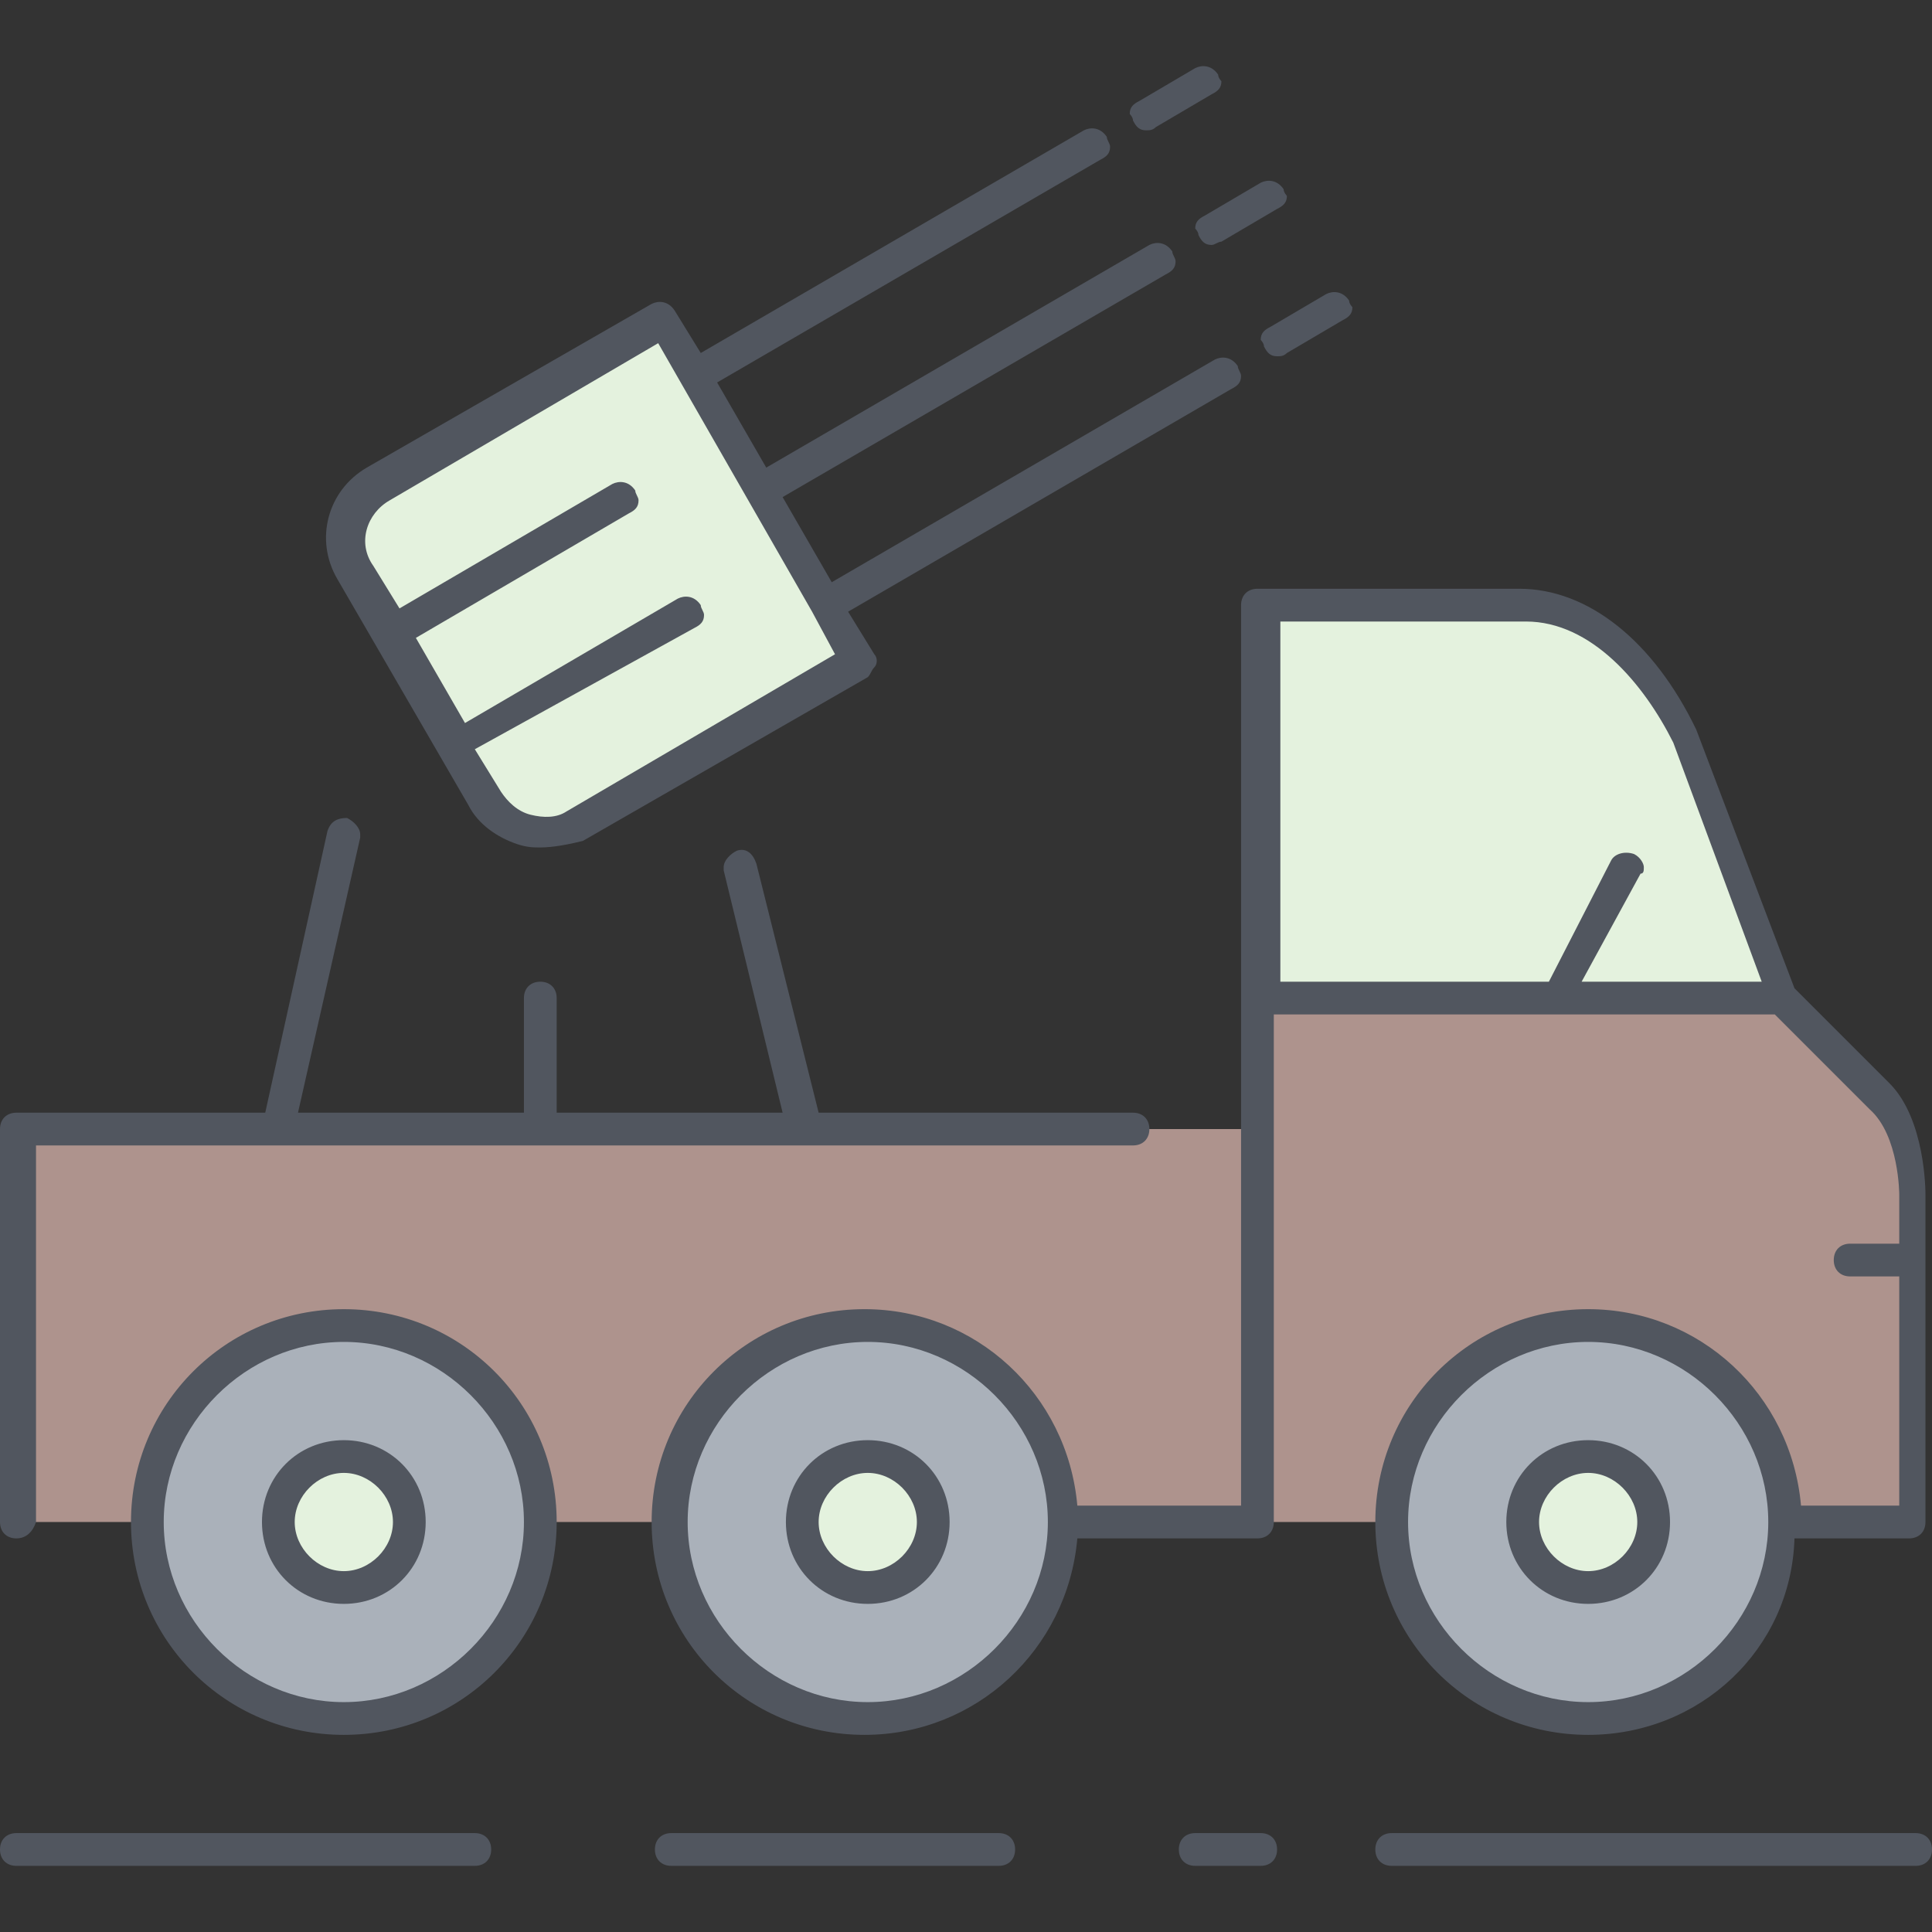 <?xml version="1.0" encoding="iso-8859-1"?>
<!-- Generator: Adobe Illustrator 19.0.0, SVG Export Plug-In . SVG Version: 6.00 Build 0)  -->
<svg version="1.1" id="Layer_1" xmlns="http://www.w3.org/2000/svg" xmlns:xlink="http://www.w3.org/1999/xlink" x="0px" y="0px"
	 viewBox="0 0 503.467 503.467" style="enable-background:new 0 0 503.467 503.467;" xml:space="preserve">
<rect x="0" y="0" width="503.467" height="503.467" fill="#333333" stroke="none"/>
<g transform="translate(1 12)">
	<path style="fill:#AAB1BA;" d="M242.2,384.629c0-9.387-7.68-17.067-17.067-17.067s-17.067,7.68-17.067,17.067
		s7.68,17.067,17.067,17.067S242.2,394.015,242.2,384.629 M225.133,333.429c28.16,0,51.2,23.04,51.2,51.2
		c0,28.16-23.04,51.2-51.2,51.2s-51.2-23.04-51.2-51.2C173.933,356.469,196.973,333.429,225.133,333.429z M88.6,333.429
		c28.16,0,51.2,23.04,51.2,51.2c0,28.16-23.04,51.2-51.2,51.2s-51.2-23.04-51.2-51.2C37.4,356.469,60.44,333.429,88.6,333.429z
		 M412.867,333.429c28.16,0,51.2,23.04,51.2,51.2c0,28.16-23.04,51.2-51.2,51.2c-28.16,0-51.2-23.04-51.2-51.2
		C361.667,356.469,384.707,333.429,412.867,333.429z"/>
	<path style="fill:#E4F2DE;" d="M225.133,367.562c9.387,0,17.067,7.68,17.067,17.067s-7.68,17.067-17.067,17.067
		s-17.067-7.68-17.067-17.067S215.747,367.562,225.133,367.562z M412.867,367.562c9.387,0,17.067,7.68,17.067,17.067
		s-7.68,17.067-17.067,17.067s-17.067-7.68-17.067-17.067S403.48,367.562,412.867,367.562z M88.6,367.562
		c9.387,0,17.067,7.68,17.067,17.067s-7.68,17.067-17.067,17.067s-17.067-7.68-17.067-17.067S79.213,367.562,88.6,367.562z"/>
	<path style="fill:#AE938D;" d="M498.2,316.362v68.267h-34.133c0-28.16-23.04-51.2-51.2-51.2c-28.16,0-51.2,23.04-51.2,51.2h-34.133
		v-102.4v-34.133h76.8h59.733l25.6,25.6c8.533,8.533,8.533,25.6,8.533,25.6V316.362z"/>
	<g>
		<path style="fill:#E4F2DE;" d="M404.333,248.095h-76.8v-102.4H395.8c18.773,0,34.133,17.067,42.667,34.133l25.6,68.267H404.333z"
			/>
		<path style="fill:#E4F2DE;" d="M179.907,83.402l17.067,29.867l17.067,29.867l8.533,14.507l-39.253,22.187l-34.987,20.48
			c-2.56,1.707-5.973,2.56-8.533,2.56c-5.973,0-11.947-3.413-14.507-8.533l-8.533-14.507l-15.36-27.307l-1.707-2.56l-8.533-14.507
			c-4.267-8.533-1.707-18.773,5.973-23.04l74.24-42.667L179.907,83.402z"/>
	</g>
	<path style="fill:#AE938D;" d="M173.933,384.629H139.8c0-28.16-23.04-51.2-51.2-51.2s-51.2,23.04-51.2,51.2H3.267v-102.4h324.267
		v102.4h-51.2c0-28.16-23.04-51.2-51.2-51.2S173.933,356.469,173.933,384.629L173.933,384.629z"/>
</g>
<path style="fill:#51565F;" d="M499.2,486.229H362.667c-2.56,0-4.267-1.707-4.267-4.267c0-2.56,1.707-4.267,4.267-4.267H499.2
	c2.56,0,4.267,1.707,4.267,4.267C503.467,484.522,501.76,486.229,499.2,486.229z M328.533,486.229h-17.067
	c-2.56,0-4.267-1.707-4.267-4.267c0-2.56,1.707-4.267,4.267-4.267h17.067c2.56,0,4.267,1.707,4.267,4.267
	C332.8,484.522,331.093,486.229,328.533,486.229z M260.267,486.229h-85.333c-2.56,0-4.267-1.707-4.267-4.267
	c0-2.56,1.707-4.267,4.267-4.267h85.333c2.56,0,4.267,1.707,4.267,4.267C264.533,484.522,262.827,486.229,260.267,486.229z
	 M123.733,486.229H4.267c-2.56,0-4.267-1.707-4.267-4.267c0-2.56,1.707-4.267,4.267-4.267h119.467c2.56,0,4.267,1.707,4.267,4.267
	C128,484.522,126.293,486.229,123.733,486.229z M413.867,452.095c-30.72,0-55.467-24.747-55.467-55.467s24.747-55.467,55.467-55.467
	c29.013,0,52.907,22.187,55.467,51.2h25.6v-59.733h-12.8c-2.56,0-4.267-1.707-4.267-4.267c0-2.56,1.707-4.267,4.267-4.267h12.8
	v-12.8c0,0,0-15.36-7.68-22.187l-24.747-24.747H404.48l0,0h-72.533v132.267c0,2.56-1.707,4.267-4.267,4.267h-46.933
	c-2.56,29.013-26.453,51.2-55.467,51.2c-30.72,0-55.467-24.747-55.467-55.467s24.747-55.467,55.467-55.467
	c29.013,0,52.907,22.187,55.467,51.2h42.667V157.695c0-2.56,1.707-4.267,4.267-4.267h68.267c17.92,0,34.987,13.653,46.08,36.693
	l25.6,67.413l24.747,24.747c9.387,9.387,9.387,28.16,9.387,29.013v85.333c0,2.56-1.707,4.267-4.267,4.267h-29.867
	C466.773,429.908,442.88,452.095,413.867,452.095z M413.867,349.695c-25.6,0-46.933,21.333-46.933,46.933
	c0,25.6,21.333,46.933,46.933,46.933c25.6,0,46.933-21.333,46.933-46.933C460.8,371.029,439.467,349.695,413.867,349.695z
	 M226.133,349.695c-25.6,0-46.933,21.333-46.933,46.933c0,25.6,21.333,46.933,46.933,46.933s46.933-21.333,46.933-46.933
	C273.067,371.029,251.733,349.695,226.133,349.695z M412.16,255.829h46.933l-23.04-62.293c-7.68-15.36-21.333-31.573-38.4-31.573
	h-64v93.867h69.973l16.213-31.573c0.853-1.707,3.413-2.56,5.973-1.707c1.707,0.853,2.56,2.56,2.56,3.413
	c0,0.853,0,1.707-0.853,1.707L412.16,255.829z M89.6,452.095c-30.72,0-55.467-24.747-55.467-55.467S58.88,341.162,89.6,341.162
	s55.467,24.747,55.467,55.467S120.32,452.095,89.6,452.095z M89.6,349.695c-25.6,0-46.933,21.333-46.933,46.933
	c0,25.6,21.333,46.933,46.933,46.933s46.933-21.333,46.933-46.933C136.533,371.029,115.2,349.695,89.6,349.695z M413.867,417.962
	c-11.947,0-21.333-9.387-21.333-21.333c0-11.947,9.387-21.333,21.333-21.333c11.947,0,21.333,9.387,21.333,21.333
	C435.2,408.575,425.813,417.962,413.867,417.962z M413.867,383.829c-6.827,0-12.8,5.973-12.8,12.8c0,6.827,5.973,12.8,12.8,12.8
	s12.8-5.973,12.8-12.8C426.667,389.802,420.693,383.829,413.867,383.829z M226.133,417.962c-11.947,0-21.333-9.387-21.333-21.333
	c0-11.947,9.387-21.333,21.333-21.333s21.333,9.387,21.333,21.333C247.467,408.575,238.08,417.962,226.133,417.962z
	 M226.133,383.829c-6.827,0-12.8,5.973-12.8,12.8c0,6.827,5.973,12.8,12.8,12.8s12.8-5.973,12.8-12.8
	C238.933,389.802,232.96,383.829,226.133,383.829z M89.6,417.962c-11.947,0-21.333-9.387-21.333-21.333
	c0-11.947,9.387-21.333,21.333-21.333s21.333,9.387,21.333,21.333C110.933,408.575,101.547,417.962,89.6,417.962z M89.6,383.829
	c-6.827,0-12.8,5.973-12.8,12.8c0,6.827,5.973,12.8,12.8,12.8s12.8-5.973,12.8-12.8C102.4,389.802,96.427,383.829,89.6,383.829z
	 M4.267,400.895c-2.56,0-4.267-1.707-4.267-4.267v-102.4c0-2.56,1.707-4.267,4.267-4.267H69.12l16.213-73.387
	c0.853-2.56,2.56-3.413,5.12-3.413c1.707,0.853,3.413,2.56,3.413,4.267v0.853l-16.213,71.68h58.88v-29.867
	c0-2.56,1.707-4.267,4.267-4.267c2.56,0,4.267,1.707,4.267,4.267v29.867h58.88l-15.36-63.147v-0.853
	c0-1.707,1.707-3.413,3.413-4.267c2.56-0.853,4.267,0.853,5.12,3.413l16.213,64.853h81.92c2.56,0,4.267,1.707,4.267,4.267
	s-1.707,4.267-4.267,4.267H209.92l0,0H73.386l0,0h-64v98.133C8.533,399.188,6.827,400.895,4.267,400.895z M140.8,220.842
	c-1.707,0-3.413,0-5.973-0.853c-5.12-1.707-10.24-5.12-12.8-10.24l-34.133-58.88c-5.973-10.24-2.56-23.04,7.68-29.013l74.24-42.667
	c1.707-0.853,4.267-0.853,5.973,1.707l6.827,11.093l99.84-58.027c1.707-0.853,4.267-0.853,5.973,1.707
	c0,0.853,0.853,1.707,0.853,2.56c0,1.707-0.853,2.56-2.56,3.413l-99.84,58.027l12.8,22.187l99.84-58.027
	c1.707-0.853,4.267-0.853,5.973,1.707c0,0.853,0.853,1.707,0.853,2.56c0,1.707-0.853,2.56-2.56,3.413l-99.84,58.027l12.8,22.187
	l99.84-58.027c1.707-0.853,4.267-0.853,5.973,1.707c0,0.853,0.853,1.707,0.853,2.56c0,1.707-0.853,2.56-2.56,3.413l-99.84,58.027
	l6.827,11.093c0.853,0.853,0.853,2.56,0,3.413c-0.853,0.853-0.853,1.707-1.707,2.56l-74.24,42.667
	C148.48,219.988,144.213,220.842,140.8,220.842z M123.733,195.242l6.827,11.093c1.707,2.56,4.267,5.12,7.68,5.973
	c3.413,0.853,6.827,0.853,9.387-0.853l69.973-40.96l-5.973-11.093l0,0l0,0L171.52,89.429l-69.973,40.96
	c-5.973,3.413-8.533,11.093-4.267,17.067l6.827,11.093l55.467-32.427c1.707-0.853,4.267-0.853,5.973,1.707
	c0,0.853,0.853,1.707,0.853,2.56c0,1.707-0.853,2.56-2.56,3.413l-55.467,32.427l12.8,22.187l55.467-32.427
	c1.707-0.853,4.267-0.853,5.973,1.707c0,0.853,0.853,1.707,0.853,2.56c0,1.707-0.853,2.56-2.56,3.413L123.733,195.242z
	 M332.8,92.842c-1.707,0-2.56-0.853-3.413-2.56c0-0.853-0.853-1.707-0.853-1.707c0-1.707,0.853-2.56,2.56-3.413l14.507-8.533
	c1.707-0.853,4.267-0.853,5.973,1.707c0,0.853,0.853,1.707,0.853,1.707c0,1.707-0.853,2.56-2.56,3.413l-14.507,8.533
	C334.507,92.842,333.653,92.842,332.8,92.842z M315.733,63.829c-1.707,0-2.56-0.853-3.413-2.56c0-0.853-0.853-1.707-0.853-1.707
	c0-1.707,0.853-2.56,2.56-3.413l14.507-8.533c1.707-0.853,4.267-0.853,5.973,1.707c0,0.853,0.853,1.707,0.853,1.707
	c0,1.707-0.853,2.56-2.56,3.413l-14.507,8.533C317.44,62.975,316.587,63.829,315.733,63.829z M298.667,33.962
	c-1.707,0-2.56-0.853-3.413-2.56c0-0.853-0.853-1.707-0.853-1.707c0-1.707,0.853-2.56,2.56-3.413l14.507-8.533
	c1.707-0.853,4.267-0.853,5.973,1.707c0,0.853,0.853,1.707,0.853,1.707c0,1.707-0.853,2.56-2.56,3.413l-14.507,8.533
	C300.373,33.962,299.52,33.962,298.667,33.962z"/>
<g>
</g>
<g>
</g>
<g>
</g>
<g>
</g>
<g>
</g>
<g>
</g>
<g>
</g>
<g>
</g>
<g>
</g>
<g>
</g>
<g>
</g>
<g>
</g>
<g>
</g>
<g>
</g>
<g>
</g>
</svg>
